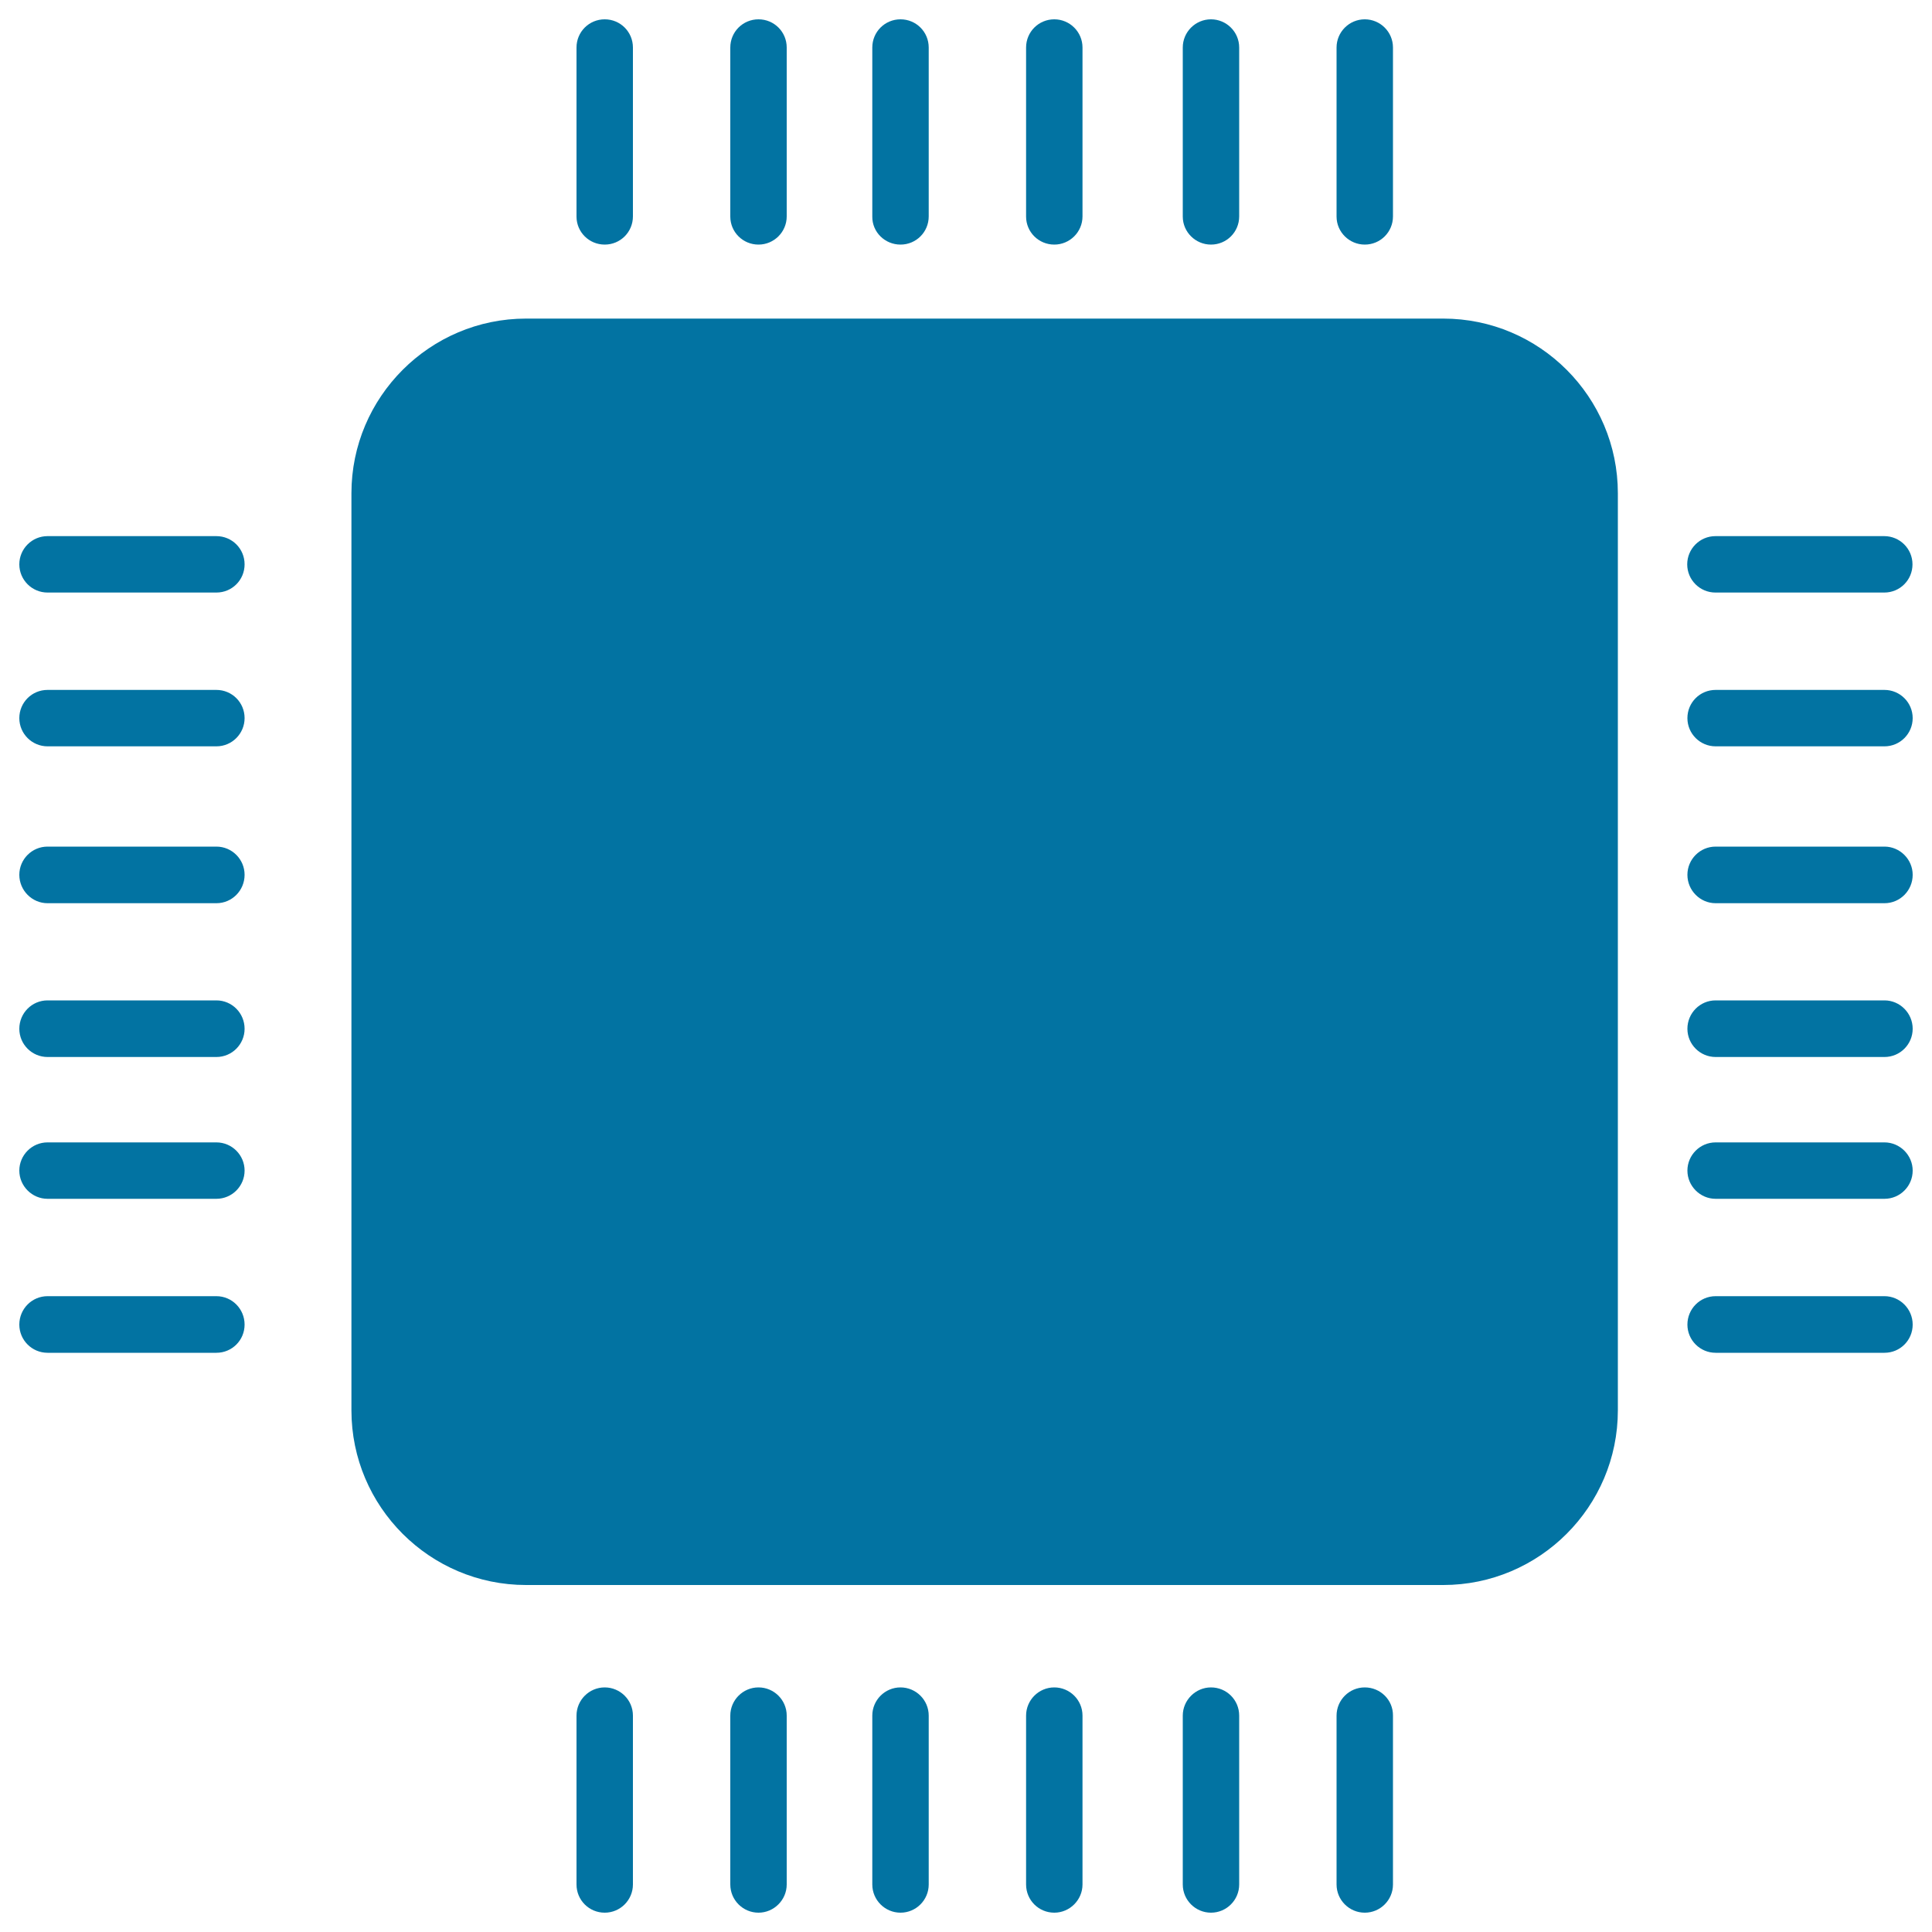 <svg xmlns="http://www.w3.org/2000/svg" viewBox="0 0 1000 1000" style="fill:#0273a2">
<title>Computer Micro Chip SVG icon</title>
<g><g><g><path d="M747,164.9H272.3c-49.8,0-90.4,40.6-90.4,90.4V730c0,49.9,40.6,90.4,90.4,90.4H747c49.8,0,90.4-40.5,90.4-90.4V255.3C837.4,205.5,796.9,164.9,747,164.9z"/></g><g><path d="M887.9,306.7h87.4c8.1,0,14.6-6.5,14.6-14.6s-6.6-14.6-14.6-14.6h-87.4c-8.1,0-14.6,6.6-14.6,14.6C873.3,300.2,879.9,306.7,887.9,306.7z"/></g><g><path d="M975.4,357.1h-87.4c-8.1,0-14.6,6.5-14.6,14.6c0,8.1,6.6,14.6,14.6,14.6h87.4c8.1,0,14.6-6.6,14.6-14.6C990,363.6,983.4,357.1,975.4,357.1z"/></g><g><path d="M975.4,438.2h-87.4c-8.1,0-14.6,6.6-14.6,14.6c0,8.1,6.6,14.7,14.6,14.7h87.4c8.1,0,14.6-6.6,14.6-14.7C990,444.8,983.4,438.2,975.4,438.2z"/></g><g><path d="M975.4,517.8h-87.4c-8.1,0-14.6,6.6-14.6,14.7c0,8.1,6.6,14.6,14.6,14.6h87.4c8.1,0,14.6-6.6,14.6-14.6C990,524.4,983.4,517.8,975.4,517.8z"/></g><g><path d="M975.4,591.3h-87.4c-8.1,0-14.6,6.6-14.6,14.6s6.6,14.6,14.6,14.6h87.4c8.1,0,14.6-6.6,14.6-14.6S983.4,591.3,975.4,591.3z"/></g><g><path d="M975.4,670.9h-87.4c-8.1,0-14.6,6.6-14.6,14.7c0,8.1,6.6,14.6,14.6,14.6h87.4c8.1,0,14.6-6.5,14.6-14.6C990,677.5,983.4,670.9,975.4,670.9z"/></g><g><path d="M112,277.5H24.6c-8.1,0-14.6,6.6-14.6,14.6c0,8.1,6.6,14.6,14.6,14.6H112c8.1,0,14.6-6.5,14.6-14.6C126.6,284,120.1,277.5,112,277.5z"/></g><g><path d="M112,357.1H24.6c-8.1,0-14.6,6.5-14.6,14.6c0,8.1,6.6,14.6,14.6,14.6H112c8.1,0,14.6-6.6,14.6-14.6C126.6,363.6,120.1,357.1,112,357.1z"/></g><g><path d="M112,438.2H24.6c-8.1,0-14.6,6.6-14.6,14.6c0,8.1,6.6,14.7,14.6,14.7H112c8.1,0,14.6-6.6,14.6-14.7C126.6,444.8,120.1,438.2,112,438.2z"/></g><g><path d="M112,517.8H24.6c-8.1,0-14.6,6.6-14.6,14.7c0,8.1,6.6,14.6,14.6,14.6H112c8.1,0,14.6-6.6,14.6-14.6C126.6,524.4,120.1,517.8,112,517.8z"/></g><g><path d="M112,591.3H24.6c-8.1,0-14.6,6.6-14.6,14.6s6.6,14.6,14.6,14.6H112c8.1,0,14.6-6.6,14.6-14.6S120.1,591.3,112,591.3z"/></g><g><path d="M112,670.9H24.6c-8.1,0-14.6,6.6-14.6,14.7c0,8.1,6.6,14.6,14.6,14.6H112c8.1,0,14.6-6.5,14.6-14.6C126.6,677.5,120.1,670.9,112,670.9z"/></g><g><path d="M706.4,873.4c-8.1,0-14.6,6.6-14.6,14.6v87.4c0,8.1,6.6,14.6,14.6,14.6c8.1,0,14.6-6.6,14.6-14.6V888C721.1,879.9,714.5,873.4,706.4,873.4z"/></g><g><path d="M626.8,873.4c-8,0-14.6,6.6-14.6,14.6v87.4c0,8.1,6.6,14.6,14.6,14.6c8.1,0,14.6-6.6,14.6-14.6V888C641.4,879.9,634.9,873.4,626.8,873.4z"/></g><g><path d="M545.7,873.4c-8.1,0-14.6,6.6-14.6,14.6v87.4c0,8.1,6.5,14.6,14.6,14.6c8,0,14.6-6.6,14.6-14.6V888C560.3,879.9,553.7,873.4,545.7,873.4z"/></g><g><path d="M466.1,873.4c-8.1,0-14.6,6.6-14.6,14.6v87.4c0,8.1,6.6,14.6,14.6,14.6c8.1,0,14.6-6.6,14.6-14.6V888C480.7,879.9,474.1,873.4,466.1,873.4z"/></g><g><path d="M392.6,873.4c-8.1,0-14.6,6.6-14.6,14.6v87.4c0,8.1,6.6,14.6,14.6,14.6c8,0,14.6-6.6,14.6-14.6V888C407.2,879.9,400.6,873.4,392.6,873.4z"/></g><g><path d="M313,873.4c-8.1,0-14.6,6.6-14.6,14.6v87.4c0,8.1,6.5,14.6,14.6,14.6c8.1,0,14.6-6.6,14.6-14.6V888C327.6,879.9,321,873.4,313,873.4z"/></g><g><path d="M706.4,126.6c8.1,0,14.6-6.5,14.6-14.6V24.6c0-8.1-6.6-14.6-14.6-14.6s-14.6,6.5-14.6,14.6v87.5C691.8,120.1,698.4,126.6,706.4,126.6z"/></g><g><path d="M626.8,126.6c8.1,0,14.6-6.5,14.6-14.6V24.6c0-8.1-6.6-14.6-14.6-14.6c-8,0-14.6,6.5-14.6,14.6v87.5C612.2,120.1,618.8,126.6,626.8,126.6z"/></g><g><path d="M545.7,126.6c8,0,14.6-6.5,14.6-14.6V24.6c0-8.1-6.6-14.6-14.6-14.6c-8.1,0-14.6,6.5-14.6,14.6v87.5C531.1,120.1,537.6,126.6,545.7,126.6z"/></g><g><path d="M466.1,126.6c8.1,0,14.6-6.5,14.6-14.6V24.6c0-8.1-6.5-14.6-14.6-14.6c-8.1,0-14.6,6.5-14.6,14.6v87.5C451.4,120.1,458,126.6,466.1,126.6z"/></g><g><path d="M392.6,126.6c8,0,14.6-6.5,14.6-14.6V24.6c0-8.1-6.5-14.6-14.6-14.6c-8.1,0-14.6,6.5-14.6,14.6v87.5C378,120.1,384.5,126.6,392.6,126.6z"/></g><g><path d="M313,126.6c8.1,0,14.6-6.5,14.6-14.6V24.6c0-8.1-6.5-14.6-14.6-14.6c-8.1,0-14.6,6.5-14.6,14.6v87.5C298.4,120.1,304.9,126.6,313,126.6z"/></g></g></g>
</svg>